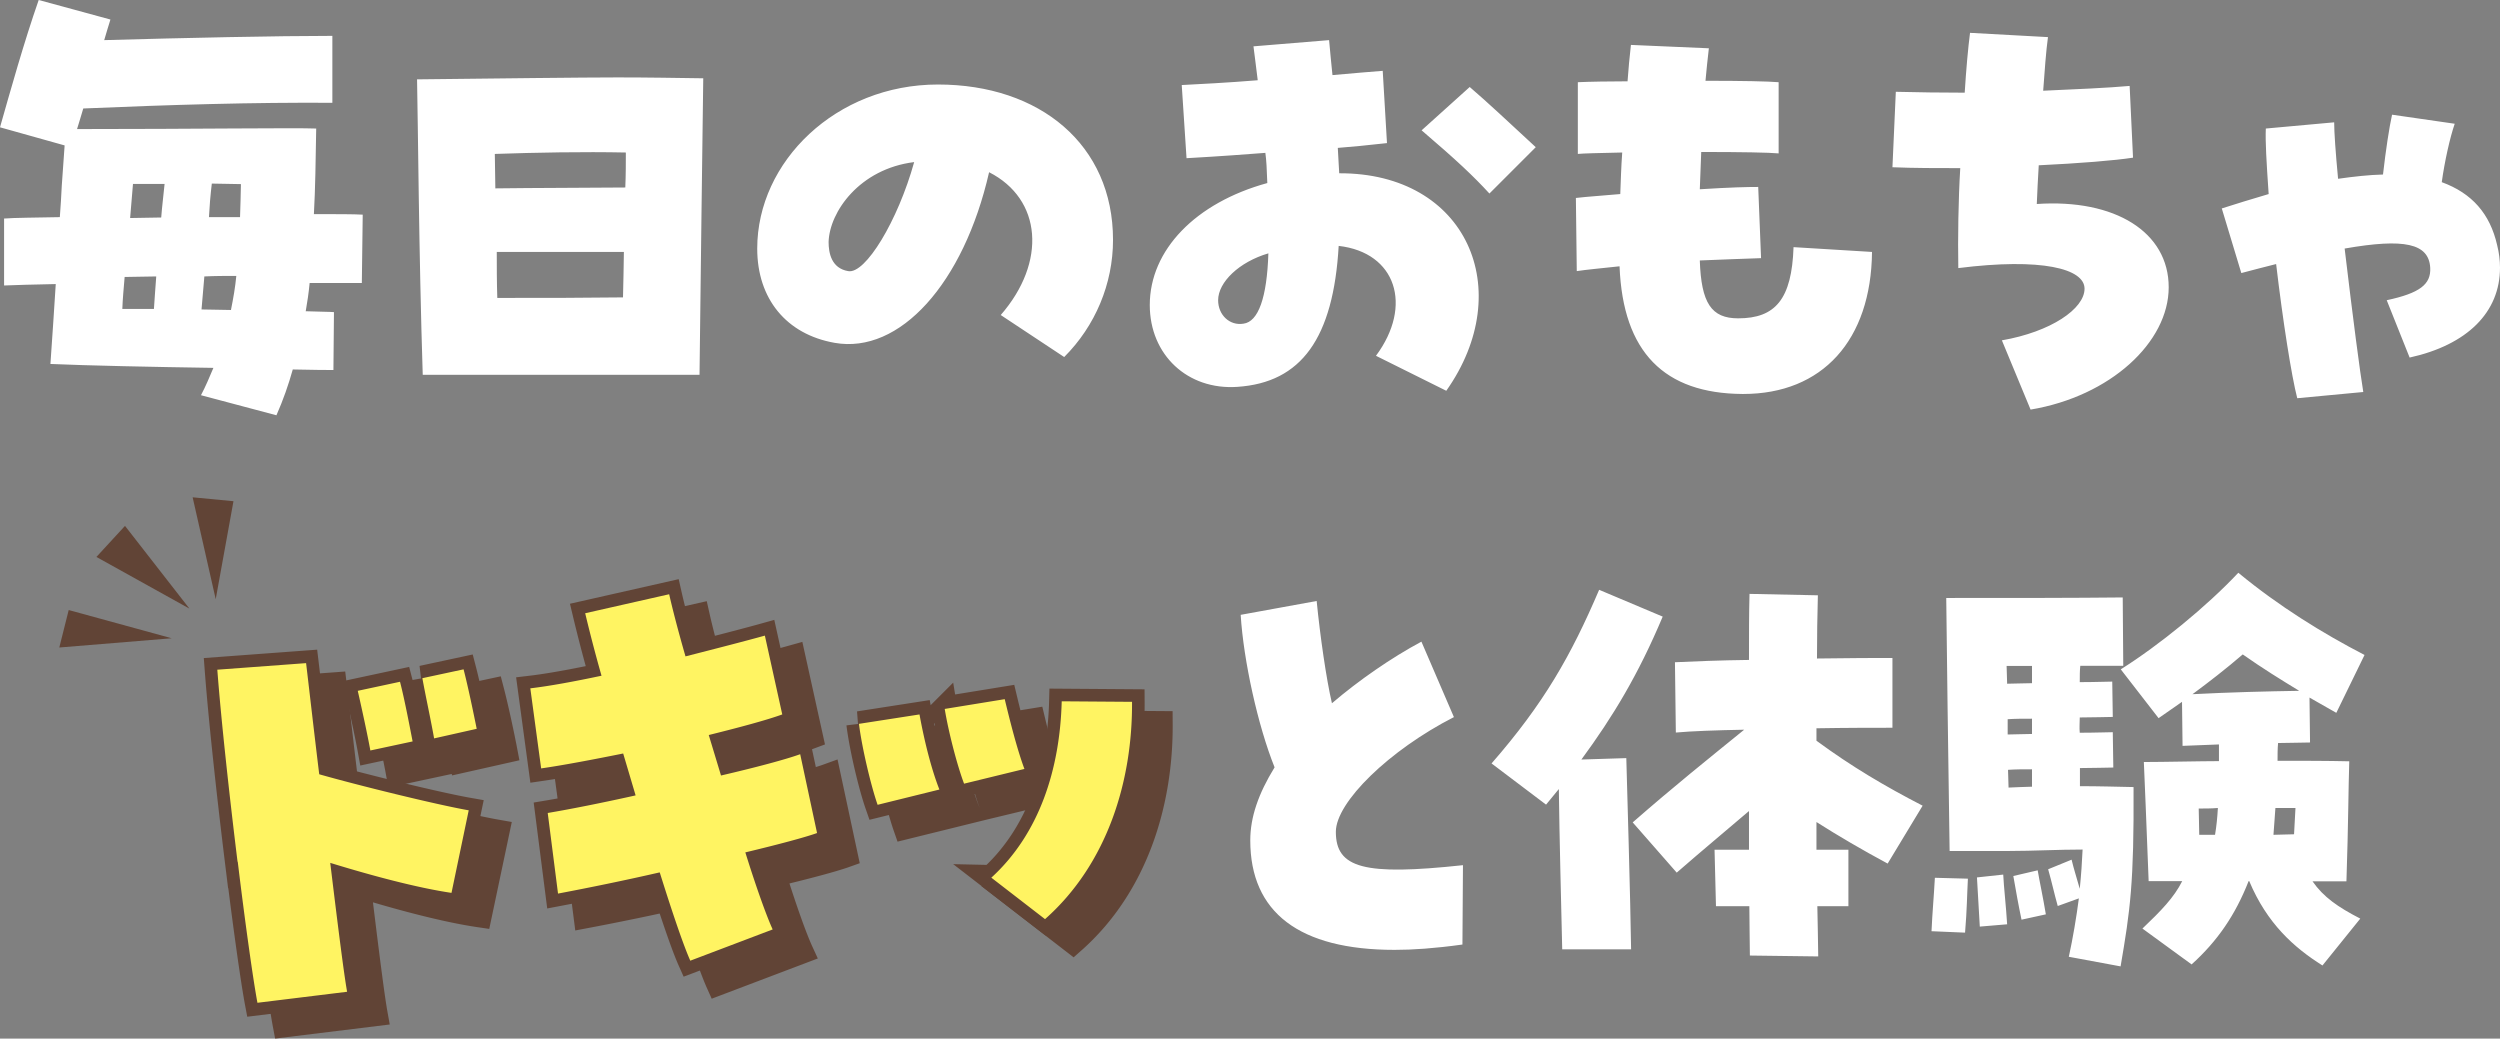 <svg id="_レイヤー_2" data-name="レイヤー 2" xmlns="http://www.w3.org/2000/svg" viewBox="0 0 140.81 58.5"><rect x="0" y="0" width="140.81" height="58.5" fill="#808080" stroke="none"/><defs><style>.cls-2{fill:none;stroke:#614436;stroke-width:1.42px}.cls-4{fill:#614436}</style></defs><g id="_レイヤー_1-2" data-name="レイヤー 1"><path d="M.22 12.31c.62-.05 1.75-.05 3.15-.08.05-.62.08-1.21.11-1.78l.16-2.26L0 7.17c.57-2 1.35-4.8 2.18-7.17l4.04 1.1c-.11.38-.24.75-.35 1.16 4.61-.13 9.75-.24 12.85-.24v3.77c-4.42-.03-9.1.11-14.03.32-.11.4-.24.78-.35 1.16 6.65 0 12.31-.08 13.47-.03-.03 1.8-.05 3.39-.13 4.82 1.27 0 2.24 0 2.75.03l-.05 3.85h-2.94c-.05.54-.13 1.08-.22 1.59.81.03 1.37.03 1.59.05l-.03 3.26c-.27 0-1.1 0-2.29-.03-.24.86-.54 1.72-.92 2.58l-4.25-1.13c.27-.51.48-1.02.7-1.54-3.37-.05-7.16-.13-9.18-.22.11-1.56.21-3.07.3-4.5-1.29.03-2.32.05-2.91.08v-3.8zm8.45 5.09c.03-.51.08-1.13.13-1.83-.62 0-1.21.03-1.78.03-.05.62-.11 1.21-.13 1.8h1.78zm-1.34-5.12c.57 0 1.16-.03 1.75-.03.05-.65.13-1.27.19-1.89H7.49l-.16 1.91zm5.68 5.17c.13-.65.24-1.27.3-1.91-.59 0-1.18 0-1.8.03l-.16 1.86c.57 0 1.13.03 1.67.03zm-1.24-5.22h1.75c.03-.62.03-1.24.05-1.86-.54 0-1.08-.03-1.64-.03-.08.67-.13 1.29-.16 1.88zm11.71-7.76c4.47-.05 9.34-.11 11.31-.11 1.75 0 3.39.03 4.82.05-.03 2.72-.16 11.72-.21 16.7H23.81c-.22-6.81-.27-14.46-.32-16.64zm11.74 6.09c.03-.73.03-1.4.03-1.97-2.42-.05-5.04 0-7.38.08 0 .62.03 1.24.03 1.94 2.21-.03 5.31-.03 7.33-.05zm-.13 6.19c.03-.86.03-1.72.05-2.56h-7.16c0 .83 0 1.7.03 2.59 3.02 0 4.58 0 7.08-.03zm21.27 1c2.61-2.99 2.32-6.54-.65-8.05-1.43 6.27-5.04 10.26-8.7 9.61-2.72-.48-4.36-2.48-4.36-5.31 0-4.9 4.44-9.24 10.18-9.24s9.86 3.39 9.86 8.75c0 2.48-1 4.85-2.75 6.6l-3.58-2.37zm-4.87-8.62c-3.07.38-4.77 2.8-4.82 4.5 0 .62.16 1.48 1.1 1.64.97.19 2.8-2.83 3.72-6.14zM77.5 20.04c2.1-2.83 1.13-5.82-2.1-6.19-.3 5.2-2.1 7.7-5.71 7.94-2.8.19-4.93-1.8-4.93-4.61 0-3.1 2.58-5.76 6.62-6.87-.03-.81-.05-1.27-.11-1.7-1.05.08-2.48.19-4.44.3l-.27-4.12c.97-.05 2.56-.13 4.28-.27-.11-.97-.19-1.45-.24-1.91l4.26-.35c.05.65.13 1.32.19 1.97 1.18-.11 2.21-.19 2.83-.24l.24 4.07c-1.18.13-2.07.22-2.77.27.05.73.05 1.08.08 1.43 7.19-.03 10.04 6.57 6.03 12.25l-3.96-1.97zm-6.06-5.77c-1.64.48-2.83 1.62-2.83 2.64 0 .83.65 1.45 1.43 1.32.83-.11 1.32-1.45 1.4-3.96zm8.62-6.92 2.72-2.45c.97.83 2.24 2.02 3.72 3.39l-2.61 2.61c-.89-.97-1.83-1.86-3.82-3.56zM91.21 15c-1.02.11-1.88.19-2.4.27l-.05-4.12c.67-.08 1.54-.13 2.5-.22.03-.75.05-1.54.11-2.34-1.37.03-2.21.05-2.5.08V4.63c.65-.03 1.83-.05 2.8-.05.05-.67.11-1.37.19-2.05l4.39.19c-.08.62-.13 1.24-.19 1.83 2.07 0 3.53.03 4.12.08v4.01c-.51-.05-2.1-.08-4.36-.08-.03.73-.05 1.43-.08 2.1 1.75-.11 2.67-.13 3.29-.13l.16 4.01c-.97.03-2.18.08-3.45.13.08 2.4.65 3.26 2.16 3.26 2.1 0 3.02-1.08 3.12-4.01l4.42.27c-.05 4.98-2.8 8-7.25 8h-.05c-4.39-.03-6.73-2.34-6.92-7.19zm21.54 4.17c2.77-.48 4.66-1.78 4.66-2.91s-2.42-1.75-7.11-1.16c-.03-1.67 0-3.85.11-5.63-1.29 0-2.58 0-3.82-.05l.19-4.25c1.4.03 2.4.05 3.88.05.08-1.29.19-2.53.3-3.37l4.39.24c-.11.78-.19 1.94-.27 3.02 1.78-.08 3.66-.16 4.87-.27l.19 4.04c-1.02.16-3.02.32-5.31.43-.05.78-.08 1.51-.11 2.18 4.42-.3 7.43 1.59 7.43 4.69s-3.29 6.14-7.78 6.89l-1.62-3.91zm15.46-4.3c-.62.16-1.27.32-1.97.51l-1.1-3.64c.75-.24 1.62-.51 2.64-.81-.13-1.91-.19-2.94-.16-3.69l3.85-.35c0 .57.08 1.7.22 3.18.92-.13 1.75-.22 2.53-.24.16-1.4.35-2.64.51-3.37l3.53.51c-.27.78-.57 2.13-.73 3.29 1.7.62 2.72 1.78 3.12 3.55.11.43.16.86.16 1.27 0 2.5-1.83 4.34-5.09 5.06l-1.29-3.23c1.86-.4 2.5-.89 2.45-1.83-.08-1.37-1.45-1.67-4.82-1.08.48 4.04.86 6.92 1.05 8.08l-3.72.35c-.32-1.24-.81-4.34-1.19-7.57zM70.42 47.34c0-1.32.46-2.64 1.37-4.12-.94-2.34-1.75-6.01-1.91-8.59l4.28-.78c.19 1.94.54 4.39.86 5.76 1.51-1.29 3.34-2.56 5.04-3.47l1.83 4.25c-3.64 1.86-6.65 4.79-6.65 6.46 0 2.05 1.59 2.48 7.16 1.88l-.03 4.47c-1.59.22-2.8.3-3.82.3-5.36 0-8.13-2.1-8.13-6.17zm17.39-2.91-.73.89L84.01 43c2.94-3.37 4.47-6.06 6.06-9.78l3.58 1.51c-1.37 3.26-2.8 5.63-4.58 8.05l2.53-.08c.03 1.05.24 8.29.27 10.77h-3.88c-.05-2.13-.16-6.49-.19-9.05zm10.75 9.38c0-.78-.03-1.72-.03-2.77h-1.88l-.08-3.18h1.94v-2.18c-1.32 1.13-2.59 2.18-4.07 3.47l-2.48-2.83c2.37-2.07 4.2-3.53 6.28-5.22-1.59.03-2.99.08-3.85.16l-.05-3.96c1.05-.05 2.56-.11 4.17-.13 0-1.37 0-2.64.03-3.72l3.85.08c-.03 1.13-.05 2.32-.05 3.56 1.83-.03 3.42-.03 4.25-.03v3.93c-1.02 0-2.58 0-4.28.03v.7c1.97 1.45 3.85 2.56 5.98 3.66l-1.97 3.26c-1.45-.78-2.75-1.54-4.01-2.34v1.56h1.8v3.18h-1.75c.03 1 .03 1.97.05 2.83l-3.85-.05zm10.23-1.35c.05-1.1.13-1.91.19-3.02l1.86.05c-.05.92-.05 1.72-.16 3.04l-1.88-.08zm7.73 1.45c.24-1.1.43-2.24.57-3.31l-1.19.43c-.21-.75-.32-1.29-.54-2.07l1.32-.54c.13.54.27.97.46 1.64.08-.78.13-1.54.16-2.21-1.4 0-2.8.08-4.12.08h-3.37c-.08-5.76-.16-10.96-.19-14.25 4.09 0 7.16 0 9.94-.03l.03 3.85h-2.42c-.03.27-.03.57-.03.92.86 0 1.54-.03 1.83-.03l.03 1.99c-.38 0-1.05.03-1.86.03 0 .3-.03.57 0 .86.86 0 1.56-.03 1.86-.03l.03 1.99c-.38 0-1.08.03-1.88.03v1.02c1.05 0 2.02.03 3.02.05.03 5.41-.19 6.95-.73 10.1l-2.91-.54zm-5.17-4.49 1.48-.16c.03.67.16 1.8.22 2.8l-1.54.13c-.05-.78-.11-1.94-.16-2.77zm3.1-10.94v-.97h-1.43c0 .32.03.67.03 1 .4 0 .89-.03 1.4-.03zm0 2.86v-.86c-.51 0-.97 0-1.37.03v.86c.4 0 .89-.03 1.37-.03zm0 2.96v-.97c-.48 0-.94 0-1.35.03 0 .32.03.67.03 1 .46-.03.89-.03 1.32-.05zm-1.05 5.04 1.37-.32c.11.65.3 1.51.46 2.48l-1.37.3c-.16-.75-.32-1.64-.46-2.45zm13.3.29h-.05c-.75 1.91-1.75 3.37-3.21 4.69l-2.77-2.02c1.05-1 1.78-1.75 2.24-2.67h-1.89c-.13-3.23-.22-5.74-.27-6.71 1.13 0 3.23-.05 4.23-.05v-.94l-2.05.08-.03-2.48-1.32.92-2.13-2.75c2.15-1.35 4.85-3.55 6.62-5.44 2.29 1.89 4.77 3.42 7.11 4.63l-1.59 3.26-1.51-.86.03 2.53c-.54 0-1.16.03-1.8.03-.03.32-.03.67-.03 1 1.43 0 2.8 0 4.04.03-.05 1.45-.05 3.5-.16 6.76h-1.91c.62.89 1.43 1.45 2.69 2.1l-2.13 2.64c-1.62-1.02-3.12-2.37-4.12-4.74zm2.8-10.72c-1.02-.62-2.07-1.27-3.18-2.05-.94.81-1.91 1.56-2.83 2.24 2.13-.11 4.17-.16 6.01-.19zm-4.74 8.11c.08-.48.13-.97.16-1.51-.38.03-.73.03-1.08.03 0 .43.03.94.03 1.48h.89zm4.45-.03.08-1.48h-1.13c-.03.51-.08 1.02-.11 1.51.38 0 .75-.03 1.16-.03z" style="fill:#fff"/><path class="cls-4" d="m9.67 35.95-6.33.52.53-2.11 5.8 1.59zm1-1.67-5.24-2.91 1.61-1.75 3.63 4.66zm1.48-.53-1.3-5.74 2.3.22-1 5.52z"/><path class="cls-2" d="M14.96 49.77c-.47-3.82-.93-8.05-1.14-10.82l5-.37c.17 1.42.43 3.72.74 6.26 2.14.61 6.59 1.71 8.42 2.03L27 51.52c-1.91-.28-4.49-.97-6.83-1.69.4 3.29.76 6.2.95 7.26l-5.05.62c-.23-1.22-.67-4.39-1.11-7.95zm6.77-9.62 2.38-.51c.26 1 .56 2.59.71 3.36l-2.38.51c-.16-.88-.48-2.36-.71-3.36zm3.63-.72 2.33-.5c.26 1 .59 2.56.74 3.35l-2.4.54c-.17-.98-.49-2.44-.66-3.39zm13.36 10.95c-2.01.46-4.02.87-5.71 1.19l-.58-4.54c1.2-.2 3.02-.56 4.95-.99l-.7-2.36c-1.69.34-3.31.65-4.62.84l-.61-4.51c1.1-.13 2.5-.39 4.01-.71a85.01 85.01 0 0 1-.92-3.52l4.73-1.07c.13.58.44 1.85.92 3.5 1.84-.47 3.47-.89 4.47-1.17l.98 4.44c-.88.33-2.41.73-4.14 1.16l.69 2.28c1.98-.46 3.66-.91 4.46-1.2l.95 4.44c-.7.25-2.2.65-4.04 1.09.62 1.99 1.2 3.6 1.54 4.34l-4.64 1.76c-.38-.85-1.01-2.7-1.72-4.97zM49.96 42l3.41-.53c.25 1.38.64 3.02 1.12 4.23l-3.48.86c-.38-1.09-.89-3.26-1.05-4.57zm4.83-.84 3.38-.55c.29 1.21.71 2.87 1.11 3.93l-3.4.82c-.4-1.06-.88-2.93-1.09-4.21zm2.63 9.5c2.71-2.48 3.86-6.12 3.96-9.93l3.96.03c.03 4.45-1.38 9.12-4.9 12.24l-3.03-2.34z"/><path class="cls-4" d="M14.96 49.77c-.47-3.82-.93-8.05-1.14-10.82l5-.37c.17 1.42.43 3.72.74 6.26 2.14.61 6.59 1.71 8.42 2.03L27 51.52c-1.91-.28-4.49-.97-6.83-1.69.4 3.29.76 6.2.95 7.26l-5.05.62c-.23-1.22-.67-4.39-1.11-7.95zm6.77-9.62 2.38-.51c.26 1 .56 2.59.71 3.36l-2.38.51c-.16-.88-.48-2.36-.71-3.36zm3.63-.72 2.33-.5c.26 1 .59 2.56.74 3.35l-2.4.54c-.17-.98-.49-2.44-.66-3.39zm13.36 10.95c-2.01.46-4.02.87-5.71 1.19l-.58-4.54c1.2-.2 3.02-.56 4.95-.99l-.7-2.36c-1.69.34-3.31.65-4.62.84l-.61-4.51c1.1-.13 2.5-.39 4.01-.71a85.01 85.01 0 0 1-.92-3.52l4.73-1.07c.13.58.44 1.85.92 3.5 1.84-.47 3.47-.89 4.47-1.17l.98 4.44c-.88.33-2.41.73-4.14 1.16l.69 2.28c1.98-.46 3.66-.91 4.46-1.2l.95 4.44c-.7.25-2.2.65-4.04 1.09.62 1.99 1.2 3.6 1.54 4.34l-4.64 1.76c-.38-.85-1.01-2.7-1.72-4.97zM49.96 42l3.41-.53c.25 1.38.64 3.02 1.12 4.23l-3.48.86c-.38-1.09-.89-3.26-1.05-4.57zm4.83-.84 3.38-.55c.29 1.21.71 2.87 1.11 3.93l-3.4.82c-.4-1.06-.88-2.93-1.09-4.21zm2.63 9.5c2.71-2.48 3.86-6.12 3.96-9.93l3.96.03c.03 4.45-1.38 9.12-4.9 12.24l-3.03-2.34z"/><path class="cls-2" d="M13.38 48.54c-.47-3.82-.93-8.05-1.14-10.82l5-.37c.17 1.42.43 3.72.74 6.26 2.14.61 6.59 1.71 8.42 2.03l-.97 4.65c-1.91-.28-4.49-.97-6.83-1.69.4 3.29.76 6.2.95 7.26l-5.05.62c-.23-1.22-.68-4.39-1.11-7.95zm6.77-9.63 2.38-.51c.26 1 .56 2.59.71 3.36l-2.38.51c-.16-.88-.48-2.36-.71-3.36zm3.63-.71 2.33-.5c.26 1 .58 2.56.74 3.35l-2.4.54c-.17-.98-.49-2.44-.66-3.39zm13.36 10.94c-2 .46-4.02.87-5.71 1.19l-.58-4.54c1.2-.2 3.02-.56 4.95-.99l-.7-2.36c-1.69.34-3.31.65-4.62.84l-.61-4.51c1.1-.13 2.5-.39 4.01-.71a85.01 85.01 0 0 1-.92-3.52l4.73-1.07c.13.58.44 1.84.92 3.5 1.84-.47 3.47-.89 4.47-1.17l.98 4.44c-.88.32-2.41.73-4.14 1.16l.69 2.28c1.98-.46 3.66-.91 4.46-1.2l.95 4.44c-.7.25-2.2.65-4.04 1.09.62 1.99 1.2 3.6 1.54 4.34l-4.64 1.76c-.38-.85-1.01-2.7-1.72-4.97zm11.24-8.37 3.41-.53c.25 1.38.64 3.01 1.12 4.23l-3.48.86c-.38-1.09-.89-3.25-1.05-4.56zm4.83-.84 3.38-.55c.29 1.21.71 2.87 1.11 3.93l-3.4.83c-.4-1.06-.88-2.93-1.09-4.21zm2.63 9.5c2.71-2.48 3.86-6.12 3.96-9.93l3.96.03c.03 4.45-1.38 9.12-4.9 12.24l-3.03-2.34z"/><path d="M13.38 48.54c-.47-3.82-.93-8.05-1.14-10.82l5-.37c.17 1.42.43 3.72.74 6.26 2.14.61 6.59 1.71 8.42 2.03l-.97 4.65c-1.91-.28-4.49-.97-6.83-1.69.4 3.29.76 6.2.95 7.26l-5.05.62c-.23-1.22-.68-4.39-1.11-7.95zm6.77-9.63 2.38-.51c.26 1 .56 2.59.71 3.36l-2.38.51c-.16-.88-.48-2.36-.71-3.36zm3.63-.71 2.33-.5c.26 1 .58 2.56.74 3.35l-2.4.54c-.17-.98-.49-2.44-.66-3.39zm13.36 10.94c-2 .46-4.02.87-5.71 1.19l-.58-4.54c1.2-.2 3.02-.56 4.95-.99l-.7-2.36c-1.69.34-3.31.65-4.62.84l-.61-4.51c1.1-.13 2.5-.39 4.01-.71a85.01 85.01 0 0 1-.92-3.52l4.73-1.07c.13.58.44 1.84.92 3.5 1.84-.47 3.47-.89 4.47-1.17l.98 4.44c-.88.32-2.41.73-4.14 1.16l.69 2.28c1.98-.46 3.66-.91 4.46-1.2l.95 4.44c-.7.25-2.2.65-4.04 1.09.62 1.99 1.2 3.6 1.54 4.34l-4.64 1.76c-.38-.85-1.01-2.7-1.72-4.97zm11.24-8.37 3.41-.53c.25 1.38.64 3.01 1.12 4.23l-3.48.86c-.38-1.09-.89-3.25-1.05-4.56zm4.83-.84 3.38-.55c.29 1.21.71 2.87 1.11 3.93l-3.4.83c-.4-1.06-.88-2.93-1.09-4.21zm2.63 9.5c2.71-2.48 3.86-6.12 3.96-9.93l3.96.03c.03 4.45-1.38 9.12-4.9 12.24l-3.03-2.34z" style="fill:#fff462"/></g></svg>